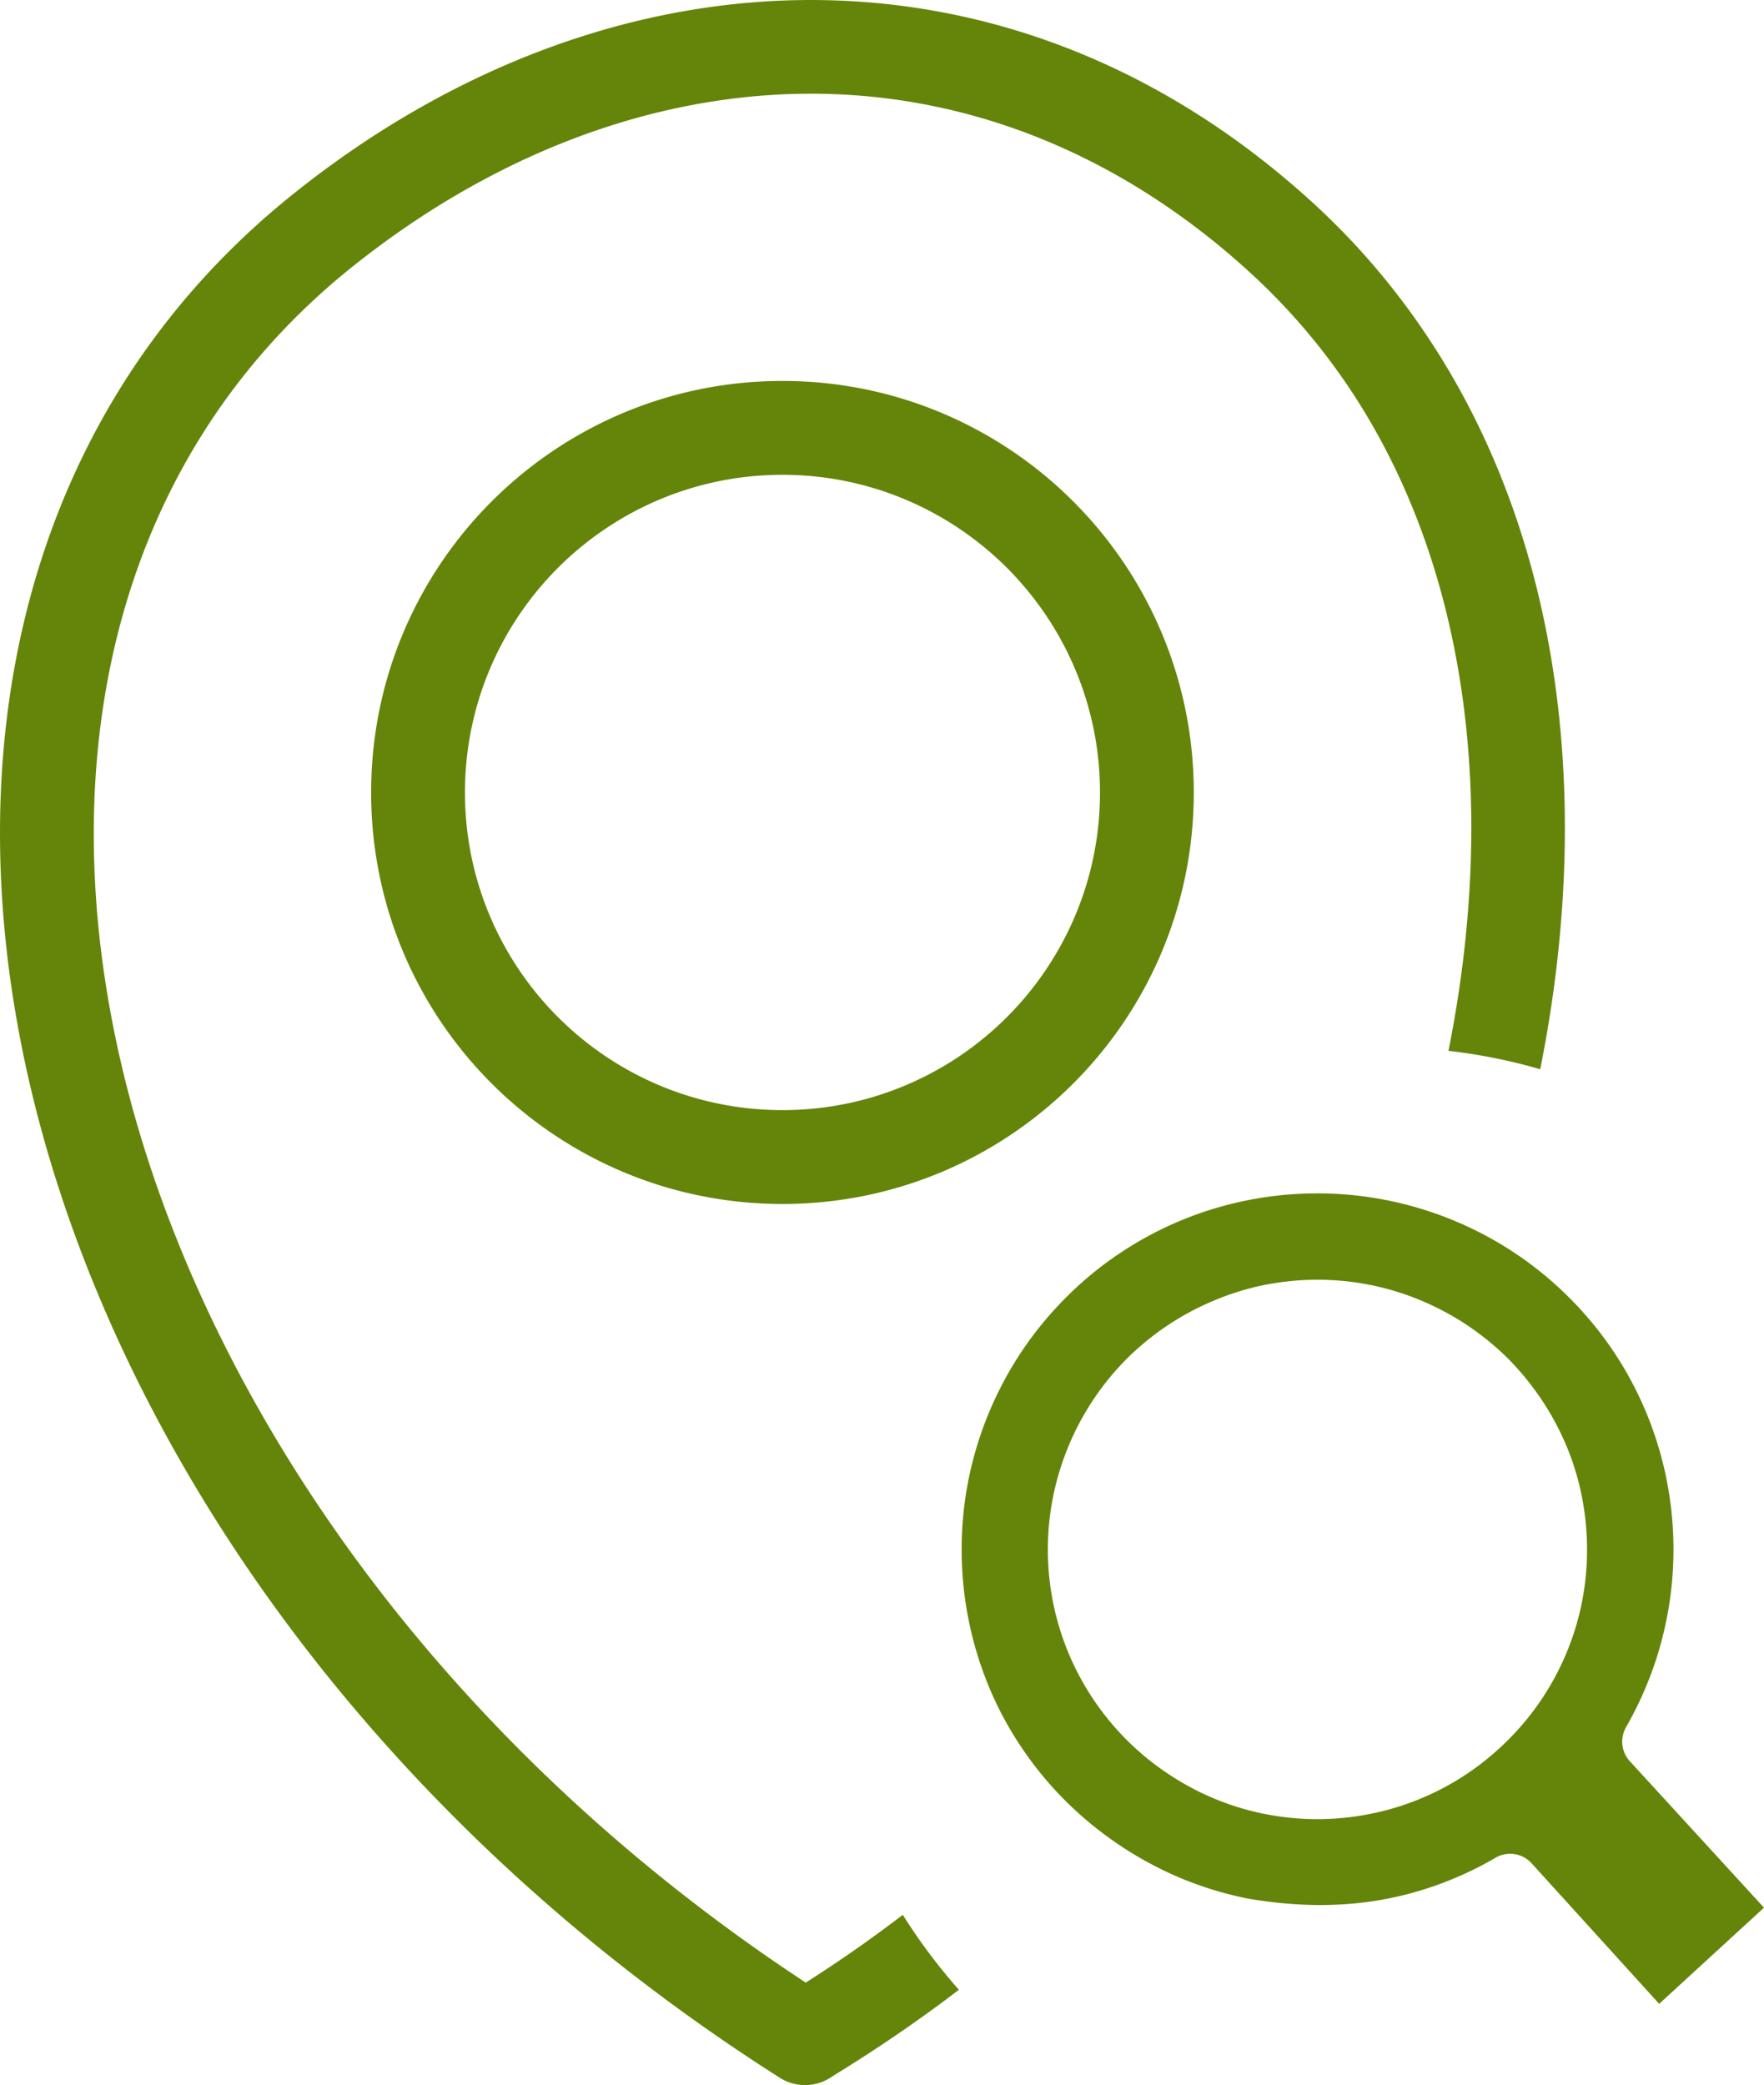 <svg xmlns="http://www.w3.org/2000/svg" shape-rendering="geometricPrecision" text-rendering="geometricPrecision" image-rendering="optimizeQuality" fill-rule="evenodd" clip-rule="evenodd" viewBox="0 0 433 511.65" fill="#648509"><path fill-rule="nonzero" d="M192.07 93.48c27.87 0 53.13 11.32 71.39 29.58 18.26 18.26 29.57 43.53 29.57 71.41 0 27.88-11.31 53.14-29.57 71.39-18.26 18.26-43.52 29.58-71.39 29.58-27.88 0-53.14-11.32-71.4-29.58-18.26-18.25-29.57-43.51-29.57-71.39 0-27.88 11.31-53.15 29.57-71.41 18.26-18.26 43.52-29.58 71.4-29.58zM323.4 292.84c-5.86 0-11.58.57-17.08 1.67-11.33 2.25-21.86 6.61-31.48 13.04a85.577 85.577 0 0 0-13.23 10.9c-8.15 8.14-14.54 17.76-18.95 28.41a87.95 87.95 0 0 0-4.95 16.36 87.273 87.273 0 0 0-1.66 17c0 11.5 2.23 22.83 6.61 33.48a84.74 84.74 0 0 0 8.06 15.06c6.39 9.56 14.65 17.73 24.21 24.1 4.76 3.17 9.84 5.91 15.13 8.1 5.1 2.11 10.52 3.78 16.14 4.91 18.2 3.13 35.14 1.85 51.86-5.42 3-1.3 5.97-2.8 8.83-4.46a7.127 7.127 0 0 1 9.07 1.24l31.31 34.49 25.73-23.6-32.67-35.65c-2.25-2.21-2.84-5.74-1.2-8.62 1.65-2.92 3.21-5.97 4.55-9.13 1.32-3.07 2.51-6.29 3.47-9.56 4.02-13.58 4.72-27.76 2.01-41.72l-.04-.24c-3.39-17.03-11.63-32.51-23.93-44.77-16.37-16.41-38.72-25.59-61.79-25.59zm36.69 32.31c3.71 2.49 7.1 5.27 10.09 8.24 9.15 9.25 15.62 21.08 18.12 33.88 2.51 12.77 1.3 26.18-3.74 38.21-1.66 4.04-3.75 7.9-6.13 11.47-2.43 3.63-5.21 7-8.27 10.04a67.026 67.026 0 0 1-10.07 8.28c-18.18 12.18-41.62 14.59-62.01 6.09a66.001 66.001 0 0 1-11.38-6.11 66.1 66.1 0 0 1-18.31-18.24 65.887 65.887 0 0 1-11.18-36.79c0-8.77 1.75-17.21 4.91-24.96l.14-.36a66.71 66.71 0 0 1 14.35-21.51c3-2.97 6.41-5.77 10.11-8.24 7.1-4.71 15.42-8.2 23.76-9.86 4.22-.82 8.54-1.26 12.92-1.26 13.13 0 25.73 3.87 36.69 11.12zM197.78 486.51c8.21-5.22 16.15-10.76 23.82-16.64 4.08 6.51 8.7 12.66 13.78 18.4a360.541 360.541 0 0 1-30.91 21.13c-3.71 2.74-8.9 3.08-13.02.48-44.95-28.55-82.67-63-112.4-100.28C38.1 358.2 12.27 301.18 3.44 246.35-5.53 190.71 2.9 137.16 30.57 93.6c10.9-17.17 24.86-32.83 41.9-46.39C111.5 16.1 156.2-.37 200.54.01c42.73.37 85.06 16.3 121.64 49.68 12.81 11.68 23.6 25 32.41 39.5 29.44 48.56 36.04 110.43 23.48 173.19-7.27-2.12-14.81-3.63-22.52-4.52 11.46-57.34 5.7-113.37-20.6-156.77a156.229 156.229 0 0 0-28.27-34.36C274.48 37.35 237.49 23.31 200.35 23c-39.02-.32-78.63 14.39-113.57 42.23-14.91 11.87-27.15 25.61-36.73 40.71-24.57 38.69-31.98 86.66-23.9 136.82 8.2 50.94 32.43 104.22 70.92 152.52 26.82 33.62 60.57 64.85 100.71 91.23zm49.39-347.17c-14.08-14.07-33.59-22.83-55.1-22.83-21.52 0-41.03 8.76-55.11 22.83-14.08 14.08-22.83 33.62-22.83 55.13 0 21.51 8.75 41.03 22.83 55.11 14.08 14.08 33.59 22.83 55.11 22.83 21.51 0 41.02-8.75 55.1-22.83 14.08-14.08 22.84-33.6 22.84-55.11 0-21.51-8.76-41.05-22.84-55.13z"/></svg>
